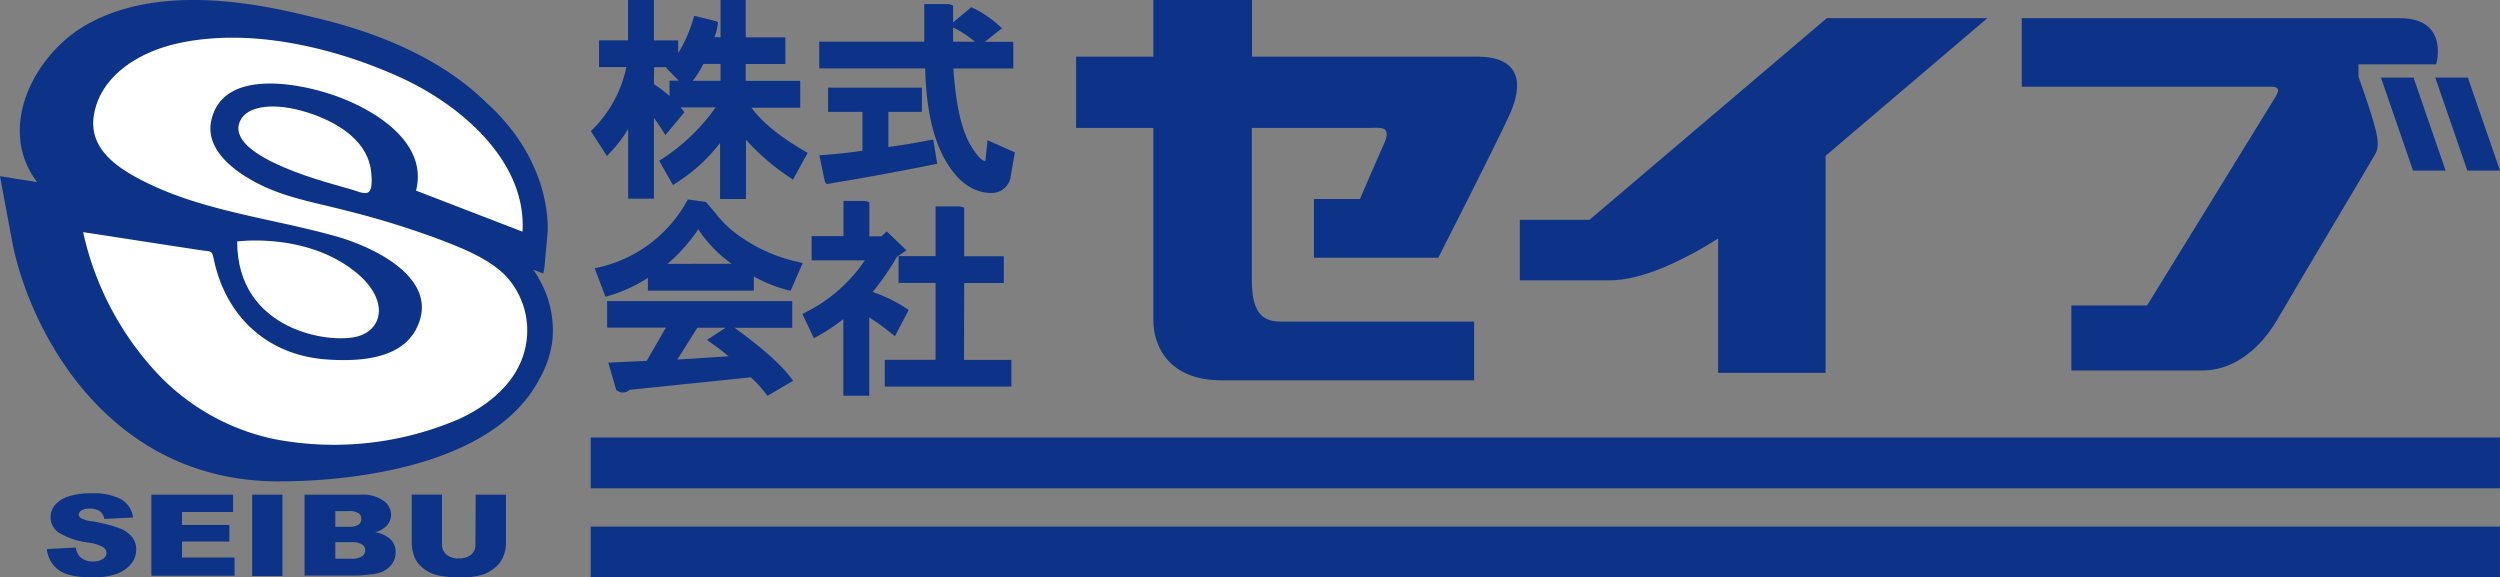 <svg xmlns="http://www.w3.org/2000/svg" viewBox="0 0 412.88 95.36"><rect x="0" y="0" width="412.88" height="95.36" fill="#808080" stroke="none"/><defs><style>.cls-1{fill:#0c3388;}.cls-2{fill:#fff;}</style></defs><title>logo</title><g id="レイヤー_2" data-name="レイヤー 2"><path class="cls-1" d="M7.74,90.68l4.78-.25a2.78,2.78,0,0,0,.64,1.47,2.91,2.91,0,0,0,2.22.82A2.77,2.77,0,0,0,17,92.3a1.2,1.2,0,0,0,.59-1,1.16,1.16,0,0,0-.56-.93,7.09,7.09,0,0,0-2.57-.78A12.18,12.18,0,0,1,9.77,88a3.05,3.05,0,0,1-1.42-2.59,3.1,3.1,0,0,1,.73-2A4.74,4.74,0,0,1,11.26,82a12,12,0,0,1,4-.53,9.55,9.55,0,0,1,4.76,1,4,4,0,0,1,1.95,3l-4.74.23a2.06,2.06,0,0,0-.79-1.32A3,3,0,0,0,14.76,84a2.3,2.3,0,0,0-1.32.31A.89.89,0,0,0,13,85a.7.7,0,0,0,.37.57,4.5,4.5,0,0,0,1.68.5,23.67,23.67,0,0,1,4.73,1.19,4.63,4.63,0,0,1,2.07,1.49,3.29,3.29,0,0,1,.65,2,3.79,3.79,0,0,1-.86,2.39,5.44,5.44,0,0,1-2.42,1.65,11.56,11.56,0,0,1-3.92.57c-2.77,0-4.69-.45-5.75-1.33A4.79,4.79,0,0,1,7.74,90.68Z"/><path class="cls-1" d="M25,81.69H38.49v2.87H30.06v2.13h7.82v2.74H30.06v2.65h8.68v3H25Z"/><path class="cls-1" d="M41.65,81.69h5V95.13h-5Z"/><path class="cls-1" d="M50.3,81.69h9.42a5.86,5.86,0,0,1,3.61,1A2.9,2.9,0,0,1,64.59,85a2.72,2.72,0,0,1-.9,2,4.16,4.16,0,0,1-1.75.9,4.86,4.86,0,0,1,2.58,1.19,2.94,2.94,0,0,1,.82,2.13,3.17,3.17,0,0,1-.58,1.88,4,4,0,0,1-1.61,1.32,6.18,6.18,0,0,1-1.91.44c-1.13.13-1.89.19-2.25.19H50.3ZM55.38,87h2.18a2.86,2.86,0,0,0,1.64-.34,1.1,1.1,0,0,0,.46-1,1.06,1.06,0,0,0-.46-.92,2.87,2.87,0,0,0-1.6-.33H55.38Zm0,5.28h2.56a3.28,3.28,0,0,0,1.83-.38,1.19,1.19,0,0,0,.54-1,1.12,1.12,0,0,0-.53-1,3.46,3.46,0,0,0-1.85-.36H55.38Z"/><path class="cls-1" d="M78.56,81.69h5v8a5.65,5.65,0,0,1-.45,2.25,4.75,4.75,0,0,1-1.41,1.85,5.93,5.93,0,0,1-2,1.12,12.1,12.1,0,0,1-3.52.45c-.79,0-1.66,0-2.59-.14a7.89,7.89,0,0,1-2.35-.55,5.78,5.78,0,0,1-1.73-1.16A4.11,4.11,0,0,1,68.45,92,6.86,6.86,0,0,1,68,89.69v-8h5v8.19a2.12,2.12,0,0,0,.74,1.72,3,3,0,0,0,2.05.62,3.12,3.12,0,0,0,2-.61,2.12,2.12,0,0,0,.73-1.73Z"/><path class="cls-1" d="M100.85,25.11a21.79,21.79,0,0,0,2.89-3.8l0,11.5H108l0-13.33c.42.56.88,1.23,1.37,2l.53.83,3.14-3.79-.37-.46-.27-.32h5.78a32.25,32.25,0,0,1-8.75,8.45l-.56.37,2.27,4,.63-.41a27.62,27.62,0,0,0,7.15-6.54l0,9.25h4.28l0-9.78a37.37,37.37,0,0,0,7.11,6.14l.65.45,2.43-4.43-.61-.35c-4-2.31-6.91-4.69-8.67-7.1l8.05,0V13.36h-9V10.57h6.54V6.16h-6.54V0H119V6.14h-1l.26-.73h0a10.27,10.27,0,0,0,.32-1.72,2.08,2.08,0,0,0-.29-.19l-3.64-.89-.2.65A22.31,22.31,0,0,1,112,8.78V6.67h-4V0h-4.28V6.66H98.93v4.42h4.52A20.53,20.53,0,0,1,98,21.25l-.42.41,2.66,4.11Zm15.31-14.55H119v2.78h-4.59A15,15,0,0,0,116.16,10.56Zm-8.13.53h2.06l-.09.1,2.1,2.13h-1.53v2.53A20.5,20.5,0,0,0,108,13.91Z"/><path class="cls-1" d="M136.14,25.59l-.82.06.91,4.36.09.13.22.26,1.9-.33h0c5.2-.86,10.46-1.84,15.66-2.89l.68-.14-.65-4-.73.14c-2.47.47-4.71.84-6.68,1.1v-5.8h5.54v-4l-15.5,0v4h5.68v6.41C140.39,25.2,138.27,25.43,136.14,25.59Z"/><path class="cls-1" d="M162.77,26.37a.9.9,0,0,1-.06.22c-.34,0-1.19-.43-2.58-2.91s-2.29-6.57-2.68-12.37l9.9,0V6.9h-4.69l2.82-2.24-.64-.57a17.94,17.94,0,0,0-4-2.7l-.42-.2-3,2.49,0,.85.33.18A17,17,0,0,1,161,6.89h-3.59V4.51h0c0-.25,0-.51,0-.79h0V2.82l0,0c0-.62,0-1.26,0-1.88a2.53,2.53,0,0,0-.77-.27l-4,0V6.88l-17.34,0v4.42l17.5,0c.14,6.18,1.16,11.08,3,14.57,2.1,3.95,4.75,5.95,7.87,6a3.16,3.16,0,0,0,3.27-2.9l.67-3.81-4.52-2Z"/><path class="cls-1" d="M120.61,37.81a18.2,18.2,0,0,1-2.51-2.69c-.51-.57-1-1.18-1.5-1.76l-3-.42-.24.42A22.2,22.2,0,0,1,99,44.13l-.79.2L100,49l.62-.17A24.6,24.6,0,0,0,107,45.89V48l17.49,0V45.66A23.78,23.78,0,0,0,130,47.89l.57.13,2-4.58-.83-.2A26.16,26.16,0,0,1,120.61,37.81Zm-10.38,5.77a26.76,26.76,0,0,0,3.84-4l.24-.31c.36-.46.71-.93,1-1.42h0a21.33,21.33,0,0,0,5.52,5.71Z"/><path class="cls-1" d="M121.32,54.14h9.52V49.73l-30.57,0V54.1l9.71,0-3.18,5.5-6.34.29,1.31,4.51.2.14a1.57,1.57,0,0,0,2-.16L124,62.32a18.07,18.07,0,0,1,2.36,2.55l.39.5L131,62.88l-.51-.65C128.83,60.06,125.73,57.34,121.32,54.14Zm-9.46,5.24,3.31-5.25h4.67l-3.08,2,.86.63c1,.69,1.88,1.39,2.72,2.08Z"/><path class="cls-1" d="M159.24,46.74h6.54V42.32h-6.54v-8a2.91,2.91,0,0,0-.73-.23l-4,0V42.3h-6.11v4.43h6.11l0,12.69-8.39,0v4.43l20.91,0V59.44l-7.82,0Z"/><path class="cls-1" d="M147.8,55.52l2.28-4.33-.55-.36a24.46,24.46,0,0,0-5.41-2.61,41.63,41.63,0,0,0,4-5.8l1.58-1.08-3.26-3.13-.86.82h-2v-4h0V33.43a1.91,1.91,0,0,0-.78-.24h-3.5V39h-5.26v4l8.79,0a25.65,25.65,0,0,1-9.7,8.54l-.61.32,1.89,4,.68-.37a32.69,32.69,0,0,0,4.19-2.78l0,12.65h4.28l0-12.93A34.47,34.47,0,0,1,147.13,55Z"/><path class="cls-1" d="M244,9.36H206.77V0H190.48V9.36H177.72V21.13h12.76V52.9c0,4.19,2.46,9.91,11.3,9.91h41.68v-9.7h-32c-3.26,0-4.72-1.87-4.72-6.92V21.13H226c1.86,0,4-.53,2.53,2.73s-3.93,9-3.93,9H217v9.7h20.54S247,24,249.31,18.94,251.17,9.36,244,9.36Z"/><path class="cls-1" d="M301.7,3l-39.19,33.3H251v10H265.8c5.32,0,11.9-3.12,17.95-6.9V61.58H301.5V25.73L328.22,3Z"/><path class="cls-1" d="M389.51,12.69V10.63h12.83S404.6,3,396.29,3H333.9V14.32H375c1.06,0,1.66.23.87,1.56s-21.28,34.57-21.28,34.57h-12.5V61.18h21.81c2.39,0,7.91-1,12.33-8.61s15.12-25.46,15.65-26.46,1.27-1.46.47-4.65S389.51,12.69,389.51,12.69Z"/><polygon class="cls-1" points="393.22 12.82 398.52 28.18 403.9 28.18 398.6 12.82 393.22 12.82"/><polygon class="cls-1" points="407.57 12.82 402.19 12.82 407.49 28.18 412.88 28.18 407.57 12.82"/><rect class="cls-1" x="97.56" y="72.25" width="315.31" height="8.39"/><rect class="cls-1" x="97.56" y="86.97" width="315.31" height="8.39"/><path class="cls-1" d="M89.07,46.16c2.3,4.2-.3-.57,0,0Z"/><path class="cls-1" d="M91.26,55.89h0a16.84,16.84,0,0,0-2.19-9.72c-.3-.57-.62-1.11-1-1.63l1.65.63.19-1,.51-5.53c.05-.47,1-11.6-10-21.6C73.75,10.46,64,5.66,51.48,2.79l-.67-.17C39.22-.24,24.83-2.06,14,4.25,5.61,9.18-.62,21.19,6.13,30.07L0,29.1,2,39.84c2.58,13.65,15,39.42,43.64,39.66h.42c12.53,0,35.68-2.67,43.08-17A17,17,0,0,0,91.25,56S91.26,55.92,91.26,55.89Z"/><path class="cls-2" d="M68.71,31.48l17.58,6.78C87,26.5,75.9,17.28,66.35,12.89c-11-5.05-25.15-8.43-37.19-5.68-6,1.36-12.47,5.13-13.63,11.67-.94,5.3,3.21,8.42,7.46,10.67C33.05,34.89,44.87,36,55.67,39.08c6.15,1.76,17.42,7.08,13,15.37-2.67,5-9.73,5.26-14.68,4.92C44.29,58.7,37.4,52.44,35.35,43c-.36-1.69-.38-1.41-2-1.65l-5.15-.78L16.05,38.69l-2.32-.35A49.82,49.82,0,0,0,25.8,61.48,36.9,36.9,0,0,0,45.51,72.56a52.22,52.22,0,0,0,30.14-3.29c5.29-2.38,10.25-6.51,11.24-12.51a13.18,13.18,0,0,0-3.58-11.42c-2.85-2.75-7-4.36-10.62-5.76a142,142,0,0,0-15.64-4.83c-4.75-1.24-9.74-2.08-14.16-4.29-3.82-1.9-9.07-5.55-8-10.53,1.85-8.6,14.25-6.24,20-4.28C61.35,17.82,70.8,23.27,68.71,31.48Z"/><path class="cls-2" d="M56.6,43.43c-7.86-4.86-17.43-3.55-17.43-3.55,0,14.81,15.43,17,20,15.65S64.46,48.29,56.6,43.43Z"/><path class="cls-2" d="M57.91,31.25c2.31.69,3.86,1.85,3.39-2.86s-4.85-8-10.44-9.79S40.75,17.47,39.64,20C36.94,26.08,55.6,30.55,57.91,31.25Z"/></g></svg>